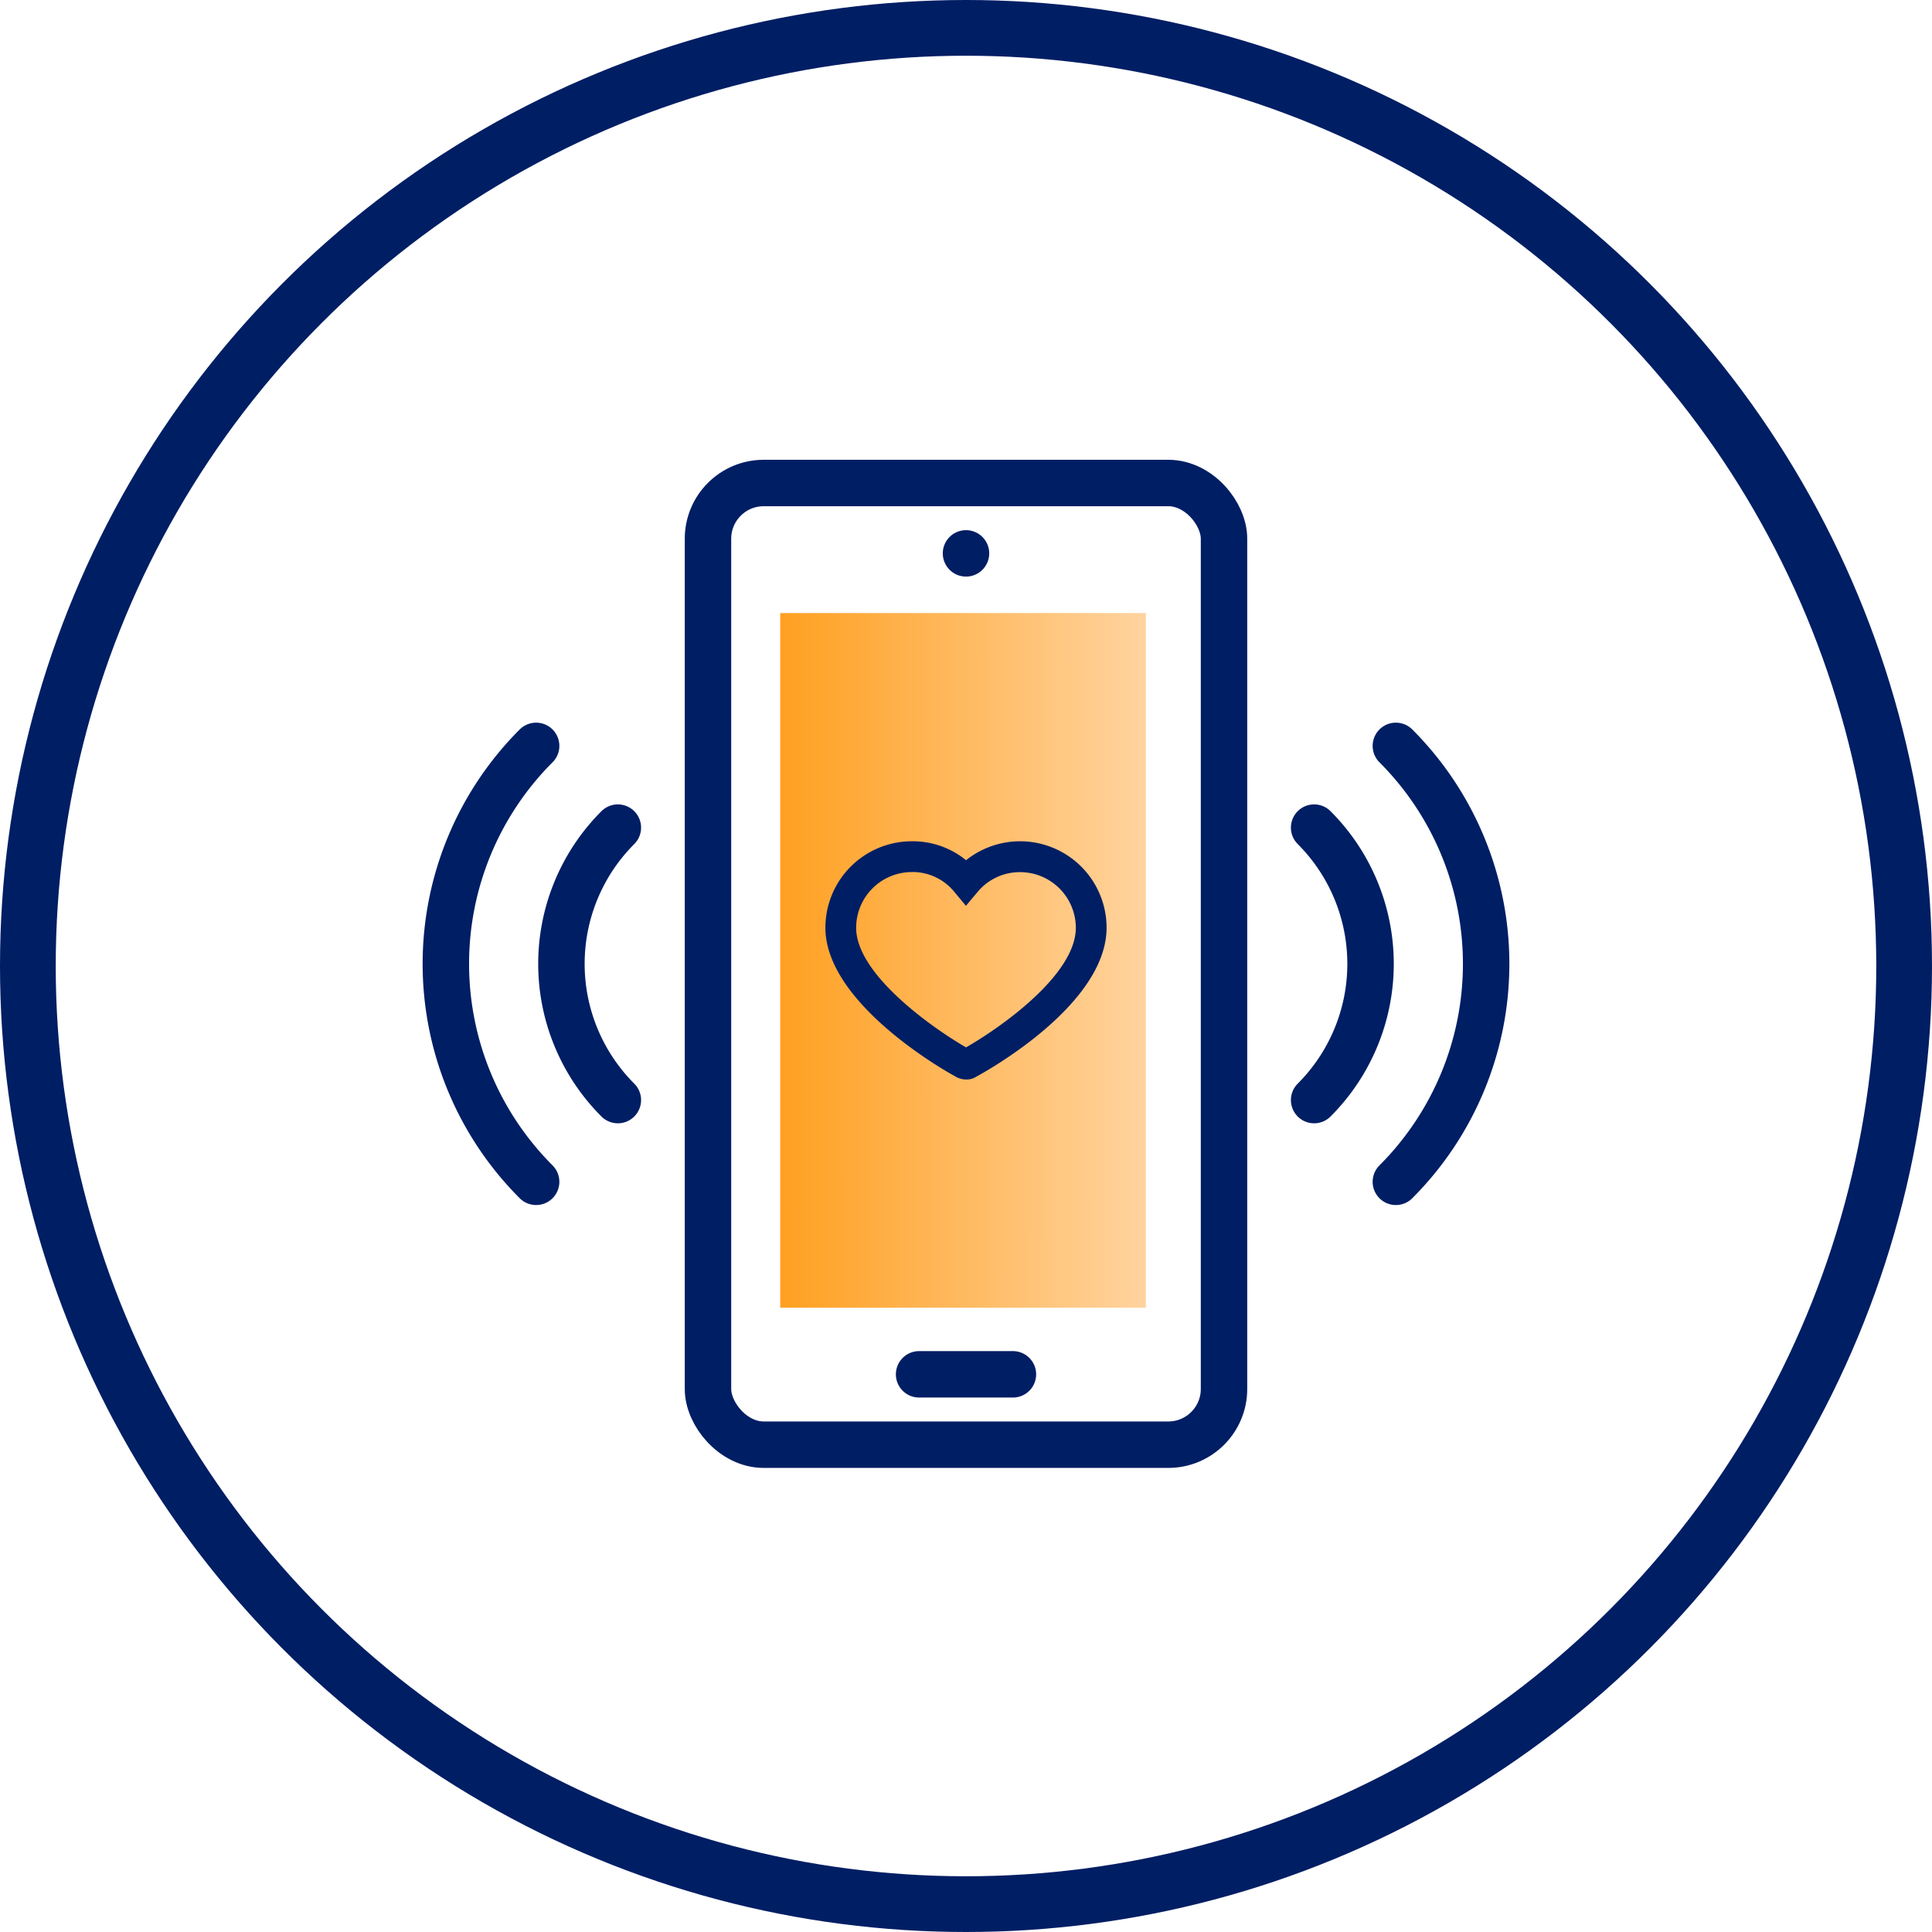 <svg xmlns="http://www.w3.org/2000/svg" width="104" height="104"><defs><style>.a,.b,.g{fill:none}.a,.b,.c{stroke:#001e64}.a{stroke-width:3px}.b,.c{stroke-linecap:round;stroke-linejoin:round;stroke-width:2.5px}.c{fill:transparent}.d{fill:url(#a)}.e{fill:#001e64}.f{stroke:none}</style><linearGradient id="a" x1=".992" y1=".582" x2="0" y2=".583" gradientUnits="objectBoundingBox"><stop offset="0" stop-color="#ffd39e"/><stop offset="1" stop-color="#ffa021"/></linearGradient></defs><g class="a"><circle class="f" cx="52" cy="52" r="52"/><circle class="g" cx="52" cy="52" r="50.5"/></g><g transform="translate(24 26)"><g><path class="b" transform="translate(25.475 47.98)" d="M0 0L5.051 0"/><path class="b" transform="translate(28 3.788)" d="M0 0L0 0"/><rect class="c" width="27.778" height="51.768" rx="3" transform="translate(14.111)"/><path class="c" d="M51.14 14.151a16.594 16.594 0 0 1 0 23.466"/><path class="c" d="M46.74 18.551a10.371 10.371 0 0 1 0 14.666"/><path class="c" d="M4.86 14.151a16.594 16.594 0 0 0 0 23.466"/><path class="c" d="M9.259 18.551a10.371 10.371 0 0 0 0 14.666"/></g><path class="d" transform="translate(18 7.001)" d="M0 0H19.682V37.395H0z"/><path class="e" d="M28.019 32.111a1.173 1.173 0 0 1-.651-.2c-.008 0-6.937-3.754-6.937-7.974a4.656 4.656 0 0 1 4.651-4.651h.052a4.534 4.534 0 0 1 2.869 1.02 4.657 4.657 0 0 1 7.565 3.631c0 4.224-6.721 7.863-7.008 8.017a.965.965 0 0 1-.541.157zm-.22-1.621a.452.452 0 0 0-.089.048zm.372-.021l.048.026a.247.247 0 0 0-.048-.028zm-3.046-9.526h-.033a3 3 0 0 0-3.005 3c0 2.588 4.371 5.555 5.916 6.437 1.845-1.056 5.909-3.9 5.909-6.437a3 3 0 0 0-2.994-2.995h-.02a2.952 2.952 0 0 0-2.265 1.055l-.637.757-.633-.761a2.9 2.9 0 0 0-2.238-1.058z"/></g></svg>